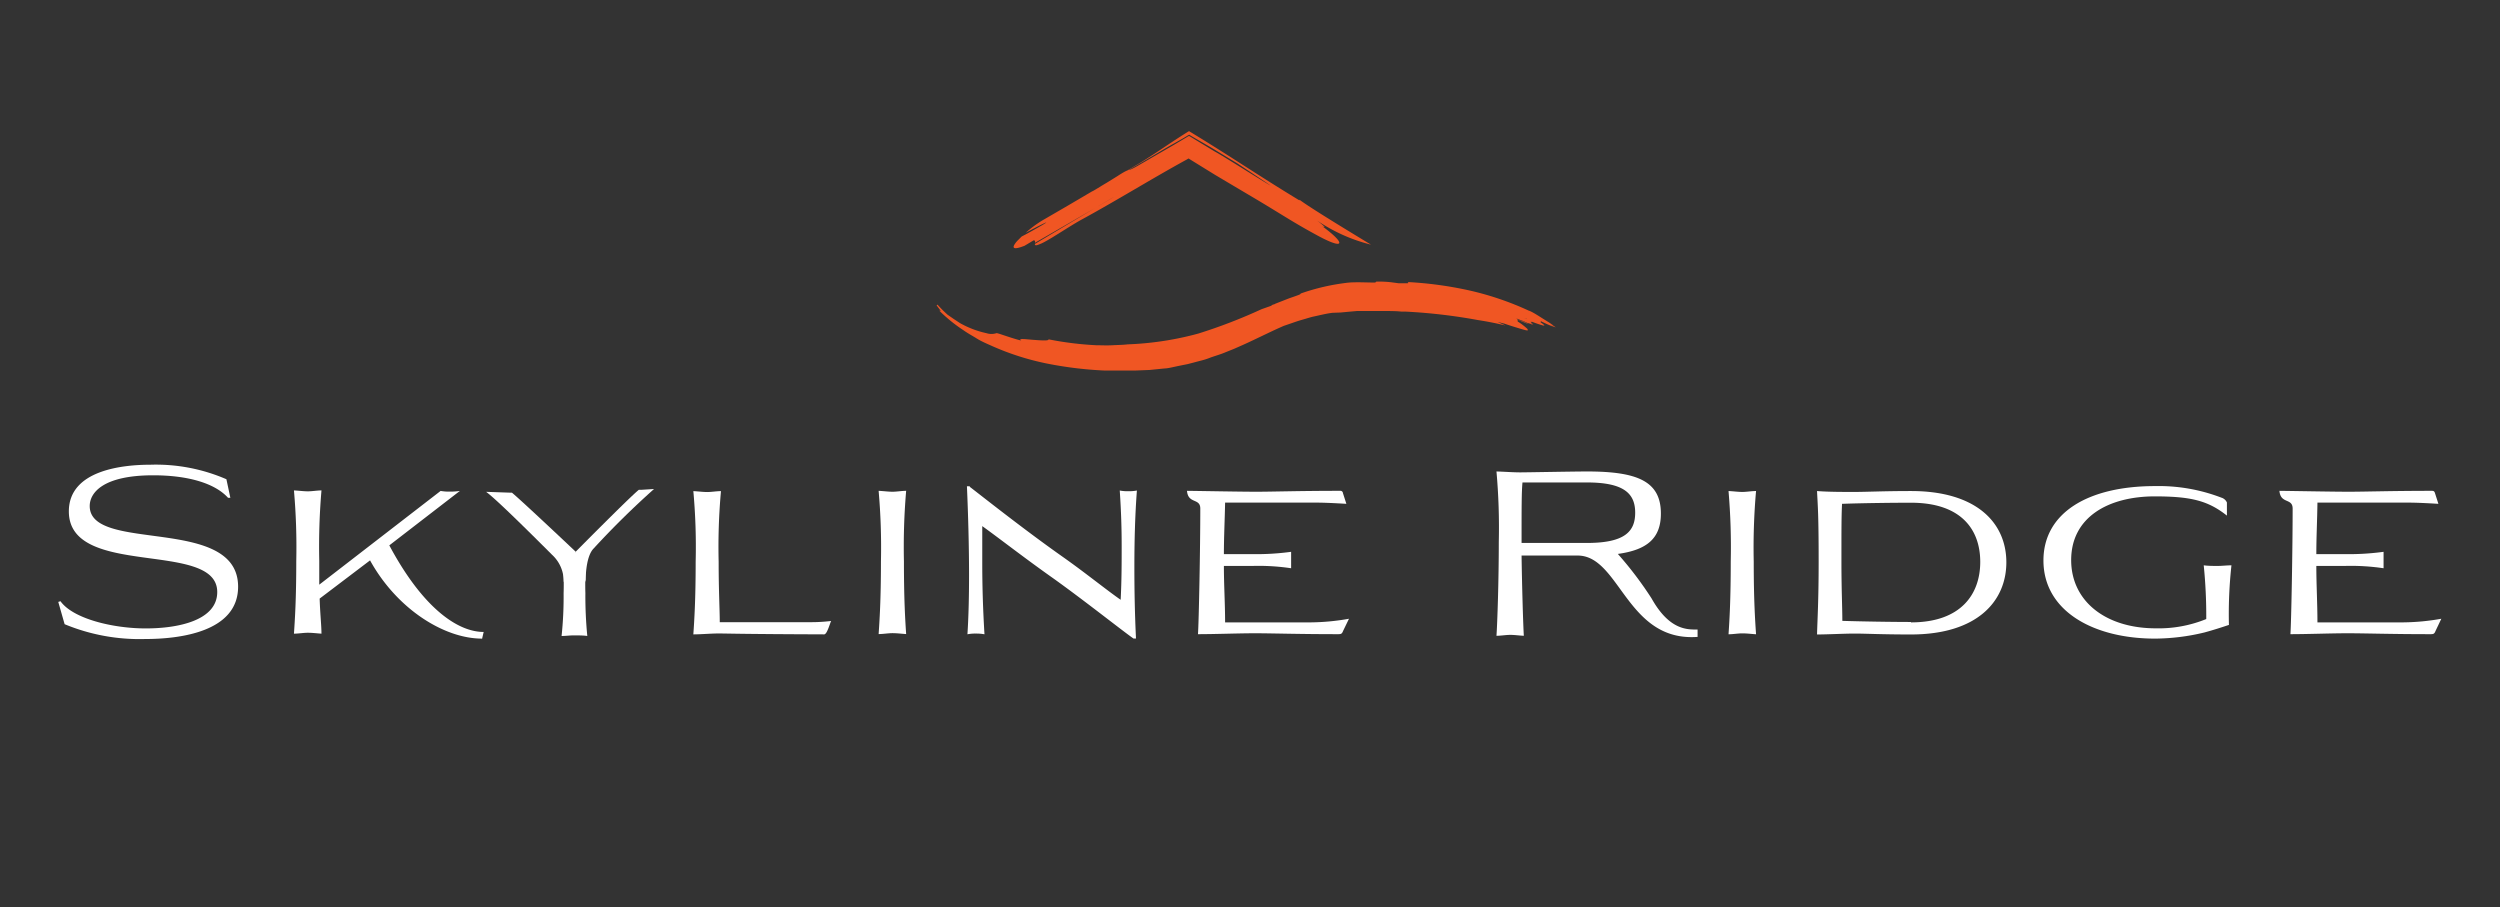 <svg id="skyline-logo-white-logotype" data-name="skyline-logo-white-logotype" width="248" heigt="90" xmlns="http://www.w3.org/2000/svg" viewBox="0 0 248 90"><rect x="0" y="0" width="248" height="90" fill="#333333" stroke="none"/><defs><style>.cls-1{fill:#f05623;}.cls-2{fill:#fff;}</style></defs><path class="cls-1" d="M151.42,31.65l-.3-.13.22.09a.2.2,0,0,1,.08,0m-1.14-.37h0l.26.11-.26-.11m2.57.62a12.71,12.71,0,0,0,1.54.66h0c-.17-.06-.41-.16-.64-.27.2.08.39.16.58.22h0l-.15-.11-.36-.17,0,0,.32.13h0l-.5-.35c-.76-.45-1.52-1-2-1.16a29.6,29.6,0,0,0-5.89-2,37.26,37.26,0,0,0-6.1-.83c0,.05.2.12-.14.12s-.51,0-.76,0L138,28a10.25,10.25,0,0,0-1.49-.06l-.08.09c-.84,0-1.71-.06-2.61,0a21.43,21.43,0,0,0-4.83,1.1c.05,0,.08,0-.07.09-.31.13-.7.25-1.11.4l-1.3.51-.13.07-.07,0,0,0-.13.07-.09.07-.94.33a52.11,52.11,0,0,1-6.28,2.42,30.88,30.88,0,0,1-7,1.07c-.51.06-1,.06-1.55.09s-1,0-1.53,0a32.52,32.52,0,0,1-4.78-.59c.08.17-.75.11-1.53.05s-1.5-.17-1.19.07c-1-.24-2.34-.77-2.44-.73a1.63,1.63,0,0,1-1,0,9.36,9.36,0,0,1-2.62-1l-.64-.42L94,31.22a12.49,12.49,0,0,1-1-1l-.09.07v0c.19.26.45.57.4.58l-.07-.05,0,0-.06,0a15.25,15.25,0,0,0,2.41,1.95c.42.3.86.53,1.29.8s.89.47,1.34.67a26.14,26.14,0,0,0,5.62,1.82,37.67,37.67,0,0,0,5.79.7l1.45,0c.25,0,.49,0,.74,0l.73,0,1.49-.06,1.49-.15c.34,0,.92-.16,1.68-.31l.6-.12.66-.17c.46-.13,1-.24,1.48-.43s1.08-.34,1.63-.58l.85-.34.86-.38c1.16-.52,2.33-1.11,3.51-1.65l.54-.24,1.28-.44c.3-.1.6-.18.9-.27s.59-.18.89-.24c.6-.13,1.19-.28,1.77-.35L133,31l.84-.08.8-.07c.27,0,.53,0,.78,0,.5,0,1,0,1.42,0,.89,0,1.63,0,2.18.06l.39,0a55,55,0,0,1,7.2.84c.91.14,1.83.32,2.74.54l-.8-.36.67.17c.53.18,1,.33,1.21.39,1,.31,1.2.35,1.11.22l0,0s0,0,0-.06a6.54,6.54,0,0,0-.83-.66.68.68,0,0,1-.16-.11s0-.05,0-.09a.15.15,0,0,0,0-.07l1.11.45a3.87,3.87,0,0,0-.84-.37l-.28-.1a.45.45,0,0,0-.14-.12l.76.29.51.23s0,0-.12-.08l.55.22a2.71,2.71,0,0,0-.64-.34l.64.28a1.32,1.32,0,0,0-.23-.16.19.19,0,0,0,.1,0s-.06,0-.17-.1a.39.39,0,0,0,.18,0h0a10.69,10.69,0,0,0,1.09.37c.1,0,.14,0,.14,0s-.06-.11-.38-.31"/><path class="cls-1" d="M101.62,24.39l.92-.55c.16,0,.15.13.12.25l6-3.47c2.48-1.47,2.45-1.42,0,0l-6,3.58c0,.14.06.21.53,0,.69-.25,2.75-1.66,4-2.36,3.45-1.87,7.09-4.13,10.51-6l.21-.12,0,0h0l.2.13.81.5,1.62,1,3.27,1.94c3.4,2,4.29,2.68,7.12,4.2,2.53,1.33,2.54.63.22-1.06,0,0,.79.44-.49-.55A16.71,16.71,0,0,0,136,24.27c-1.22-.74-5.84-3.53-7-4.39-.3-.18.1.12-.21-.07-4.26-2.59-6.73-4.31-10.84-6.8-1.64,1-3.29,2.2-4.94,3.2l-4.47,2.66,4.51-2.64,2.21-1.31c.9-.54,1.8-1,2.7-1.56.87.53,1.74,1,2.62,1.54l2.18,1.32s3.15,2.08,3.3,2.2c-.76-.41-4.81-3-5.54-3.38l-1.09-.66-1.48-.9-1.53.91-1.14.66L113,16.37c-1.52.89-.63.12-2.15,1.1,0,0-2.48,1.55-2.51,1.51q-2.43,1.44-4.93,2.88a11.18,11.18,0,0,0-1.66,1.23c2.52-1.34,2.88-1.42.06.13l-.46.24-.45.45c-.49.56-.63,1,.71.48"/><path class="cls-2" d="M213.68,49.24c3.55,0,5.31.38,7.23,1.91l0-1.3a.86.86,0,0,0-.54-.48,17.32,17.32,0,0,0-6.59-1.15c-6.66,0-11.07,2.66-11.07,7.38,0,5,4.93,7.75,11.07,7.75a21.2,21.2,0,0,0,4.9-.61c.85-.23,1.69-.5,2.43-.75a44.24,44.24,0,0,1,.25-5.91c-.45,0-.92.06-1.37.06s-.93,0-1.38-.06a49.79,49.79,0,0,1,.25,5.33,12.53,12.53,0,0,1-5,.92c-5,0-8.4-2.71-8.4-6.77,0-4.25,3.68-6.32,8.31-6.32M189.57,61.7c-1.91,0-4.9-.05-6.81-.11,0-1.38-.09-3-.09-5.9,0-3.38,0-4.47.06-5.71,1.92-.07,4.93-.11,6.84-.11,5,0,6.87,2.68,6.87,5.87s-1.9,6-6.87,6m-9.32,1.2c1.08,0,2.64-.09,3.75-.09s2.62.09,5.57.09c6.57,0,9.46-3.3,9.46-7.16s-2.89-7.07-9.46-7.07c-2.75,0-4.33.09-5.66.09-1.06,0-2.6,0-3.66-.09.07,1.47.16,2.26.16,7,0,3.86-.12,5.74-.16,7.21m-6.05,0c-.09-1.34-.23-3.35-.23-7.21a64.15,64.15,0,0,1,.23-7c-.45,0-.93.09-1.36.09s-.92-.07-1.37-.09a65.58,65.58,0,0,1,.22,7c0,3.86-.13,5.87-.22,7.21.45,0,.92-.09,1.37-.09s.91.06,1.36.09m-78-14.68h-.28c.12,2.75.21,5.92.21,8.85,0,2.15-.05,4.15-.16,5.83a4.12,4.12,0,0,1,.84-.07,4.57,4.57,0,0,1,.85.07c-.15-2.44-.22-4.79-.22-7.12,0-1.22,0-2.41,0-3.61,1.7,1.22,4.18,3.16,7,5.15,3.07,2.19,6.91,5.24,8,6h.25c-.12-2.51-.16-4.86-.16-7.09,0-2.67.07-5.17.25-7.59a4.33,4.33,0,0,1-.86.07,4.12,4.12,0,0,1-.84-.07c.14,2.08.19,3.82.19,5.47s0,3.45-.1,5.37c-1.44-1-3.4-2.6-5.66-4.2-3.86-2.71-8.24-6.19-9.3-7ZM89.89,62.9c-.09-1.34-.22-3.35-.22-7.21a65.58,65.58,0,0,1,.22-7c-.45,0-.92.09-1.35.09s-.93-.07-1.38-.09a64.15,64.15,0,0,1,.23,7c0,3.86-.14,5.87-.23,7.21.45,0,.93-.09,1.38-.09s.9.06,1.35.09m-8.08,0c.23,0,.55-1.14.64-1.3a16.47,16.47,0,0,1-2,.12H71.4c0-1.24-.11-3.11-.11-6a61.39,61.39,0,0,1,.23-7c-.46,0-.93.09-1.36.09s-.93-.07-1.38-.09a61.39,61.39,0,0,1,.23,7c0,3.86-.14,5.87-.23,7.21.79,0,1.72-.09,2.51-.09s2.1.06,10.52.09m-34,.49.17-.73c-2.6,0-6.06-2.41-9.36-8.59l7-5.4a6.5,6.5,0,0,1-1,.07,4.88,4.88,0,0,1-.91-.07L31.67,58c0-.65,0-1.42,0-2.35a65.58,65.58,0,0,1,.22-7c-.45,0-.92.09-1.35.09s-.93-.07-1.38-.09a64.15,64.15,0,0,1,.23,7c0,3.86-.14,5.87-.23,7.21.45,0,.93-.09,1.38-.09s.9.06,1.35.09c0-.82-.13-1.88-.18-3.48l5-3.79c2.69,4.87,7.39,7.76,11.09,7.76M22.46,47.54a17.59,17.59,0,0,0-7.54-1.44c-2.58,0-8.09.47-8.09,4.63,0,6.7,14.72,2.8,14.72,8,0,2.8-3.83,3.61-7.09,3.61S7.24,61.38,6,59.64l-.22.07.63,2.21a19.4,19.4,0,0,0,8,1.47c3.41,0,9.21-.7,9.21-5.19,0-7.11-14.72-3.3-14.72-8,0-1.31,1.31-3.05,6.3-3.05,3.45,0,6.12.79,7.42,2.23l.23,0Z"/><path class="cls-2" d="M157.44,47.86c3.74,0,4.77,1.16,4.77,3s-1,3-4.77,3h-6.5c0-3.76,0-5,.09-6ZM151.16,63c-.07-1.2-.18-5-.22-7.89h5.56c4.21,0,4.85,8.58,11.9,8.07v-.73c-1,0-2.78.09-4.56-3.08a36.15,36.15,0,0,0-3.35-4.42c2.91-.4,4.27-1.56,4.27-4,0-3.2-2.3-4.18-7.32-4.18-1.38,0-5.92.09-6.64.09s-1.61-.07-2.35-.09a62.92,62.92,0,0,1,.23,7c0,3.83-.14,8-.23,9.3.45,0,.92-.09,1.37-.09s.89.07,1.34.09"/><path class="cls-2" d="M48.22,48.79c.94.67,4.23,3.93,6.53,6.23a3.57,3.57,0,0,1,1.17,2.72l1.2-3s-5.42-5.12-6.34-5.87v0h-.24"/><path class="cls-2" d="M64.88,48.51a84.45,84.45,0,0,0-6,5.91c-.85.88-.78,3.32-.78,3.32l-1-3s5.34-5.4,6.27-6.15v0h.23"/><path class="cls-2" d="M58.26,63.09a41.12,41.12,0,0,1-.19-4.24,27.17,27.17,0,0,1,.19-4.13c-.39,0-1,.06-1.35.06s-.8,0-1.2-.06a25.15,25.15,0,0,1,.2,4.13,37.44,37.44,0,0,1-.2,4.24c.4,0,.81-.06,1.2-.06s1,0,1.35.06"/><path class="cls-2" d="M132.93,48.69c-4.18,0-6.59.09-8.29.09s-5.11-.07-6.89-.09c.11,1.33,1.32.69,1.32,1.76,0,3.86-.14,11.13-.23,12.46,1.74,0,3.93-.09,5.67-.09s4.26.09,8.17.09c.34,0,.43,0,.56-.33l.58-1.2a22.68,22.68,0,0,1-3.78.36h-8.51c0-1.85-.12-3.75-.12-5.6h2.88a21.94,21.94,0,0,1,3.79.23c0-.34,0-.55,0-.82s0-.49,0-.81a25.39,25.39,0,0,1-3.79.23h-2.88c0-1.7.09-3.44.12-5.11h9.14c1,0,2.89.12,2.89.12l-.34-1.06a.25.25,0,0,0-.29-.23"/><path class="cls-2" d="M241.29,48.69c-4.17,0-6.59.09-8.28.09s-5.11-.07-6.89-.09c.11,1.33,1.31.69,1.31,1.76,0,3.86-.13,11.13-.22,12.46,1.73,0,3.92-.09,5.66-.09,1.9,0,4.27.09,8.18.09.33,0,.43,0,.56-.33l.57-1.2a22.68,22.68,0,0,1-3.78.36h-8.51c0-1.85-.11-3.75-.11-5.6h2.87a22.05,22.05,0,0,1,3.8.23c0-.34,0-.55,0-.82s0-.49,0-.81a25.53,25.53,0,0,1-3.8.23h-2.87c0-1.7.09-3.44.11-5.11H239c1,0,2.89.12,2.89.12l-.34-1.06c-.05-.16-.11-.23-.3-.23"/></svg>